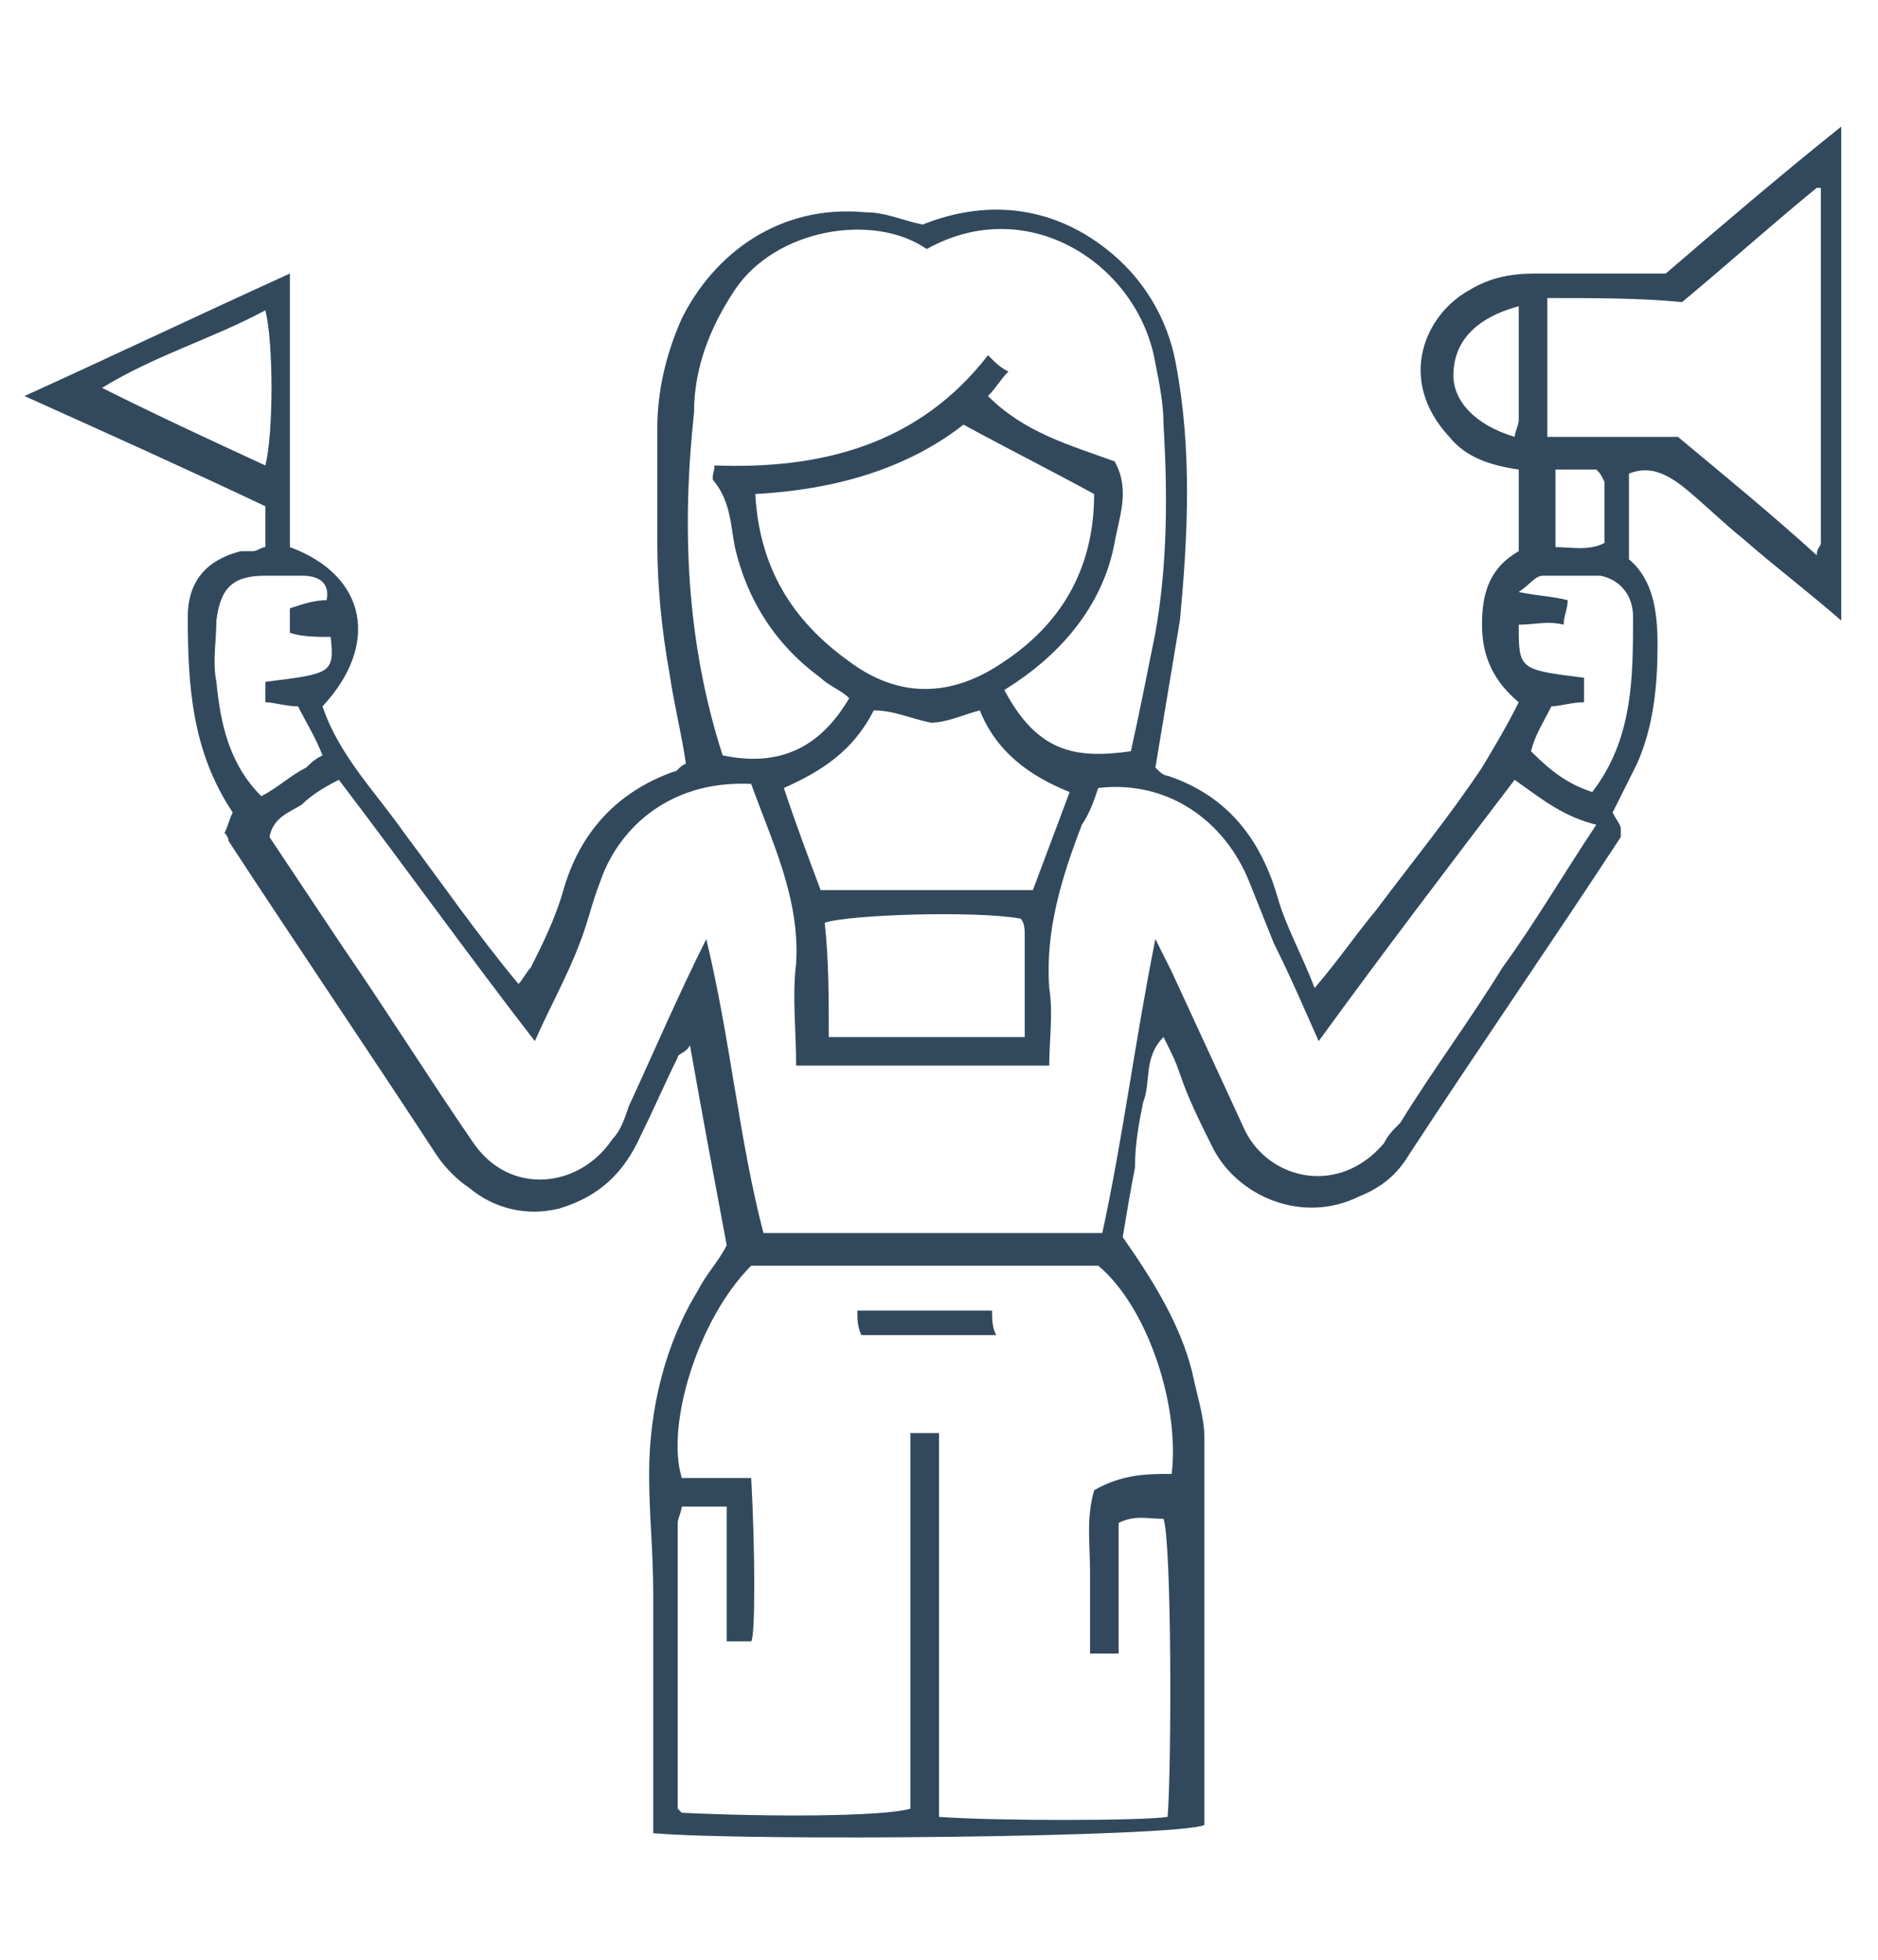 <?xml version="1.0" encoding="UTF-8"?>
<!-- Generator: Adobe Illustrator 26.3.1, SVG Export Plug-In . SVG Version: 6.00 Build 0)  -->
<svg xmlns="http://www.w3.org/2000/svg" xmlns:xlink="http://www.w3.org/1999/xlink" version="1.1" id="Livello_1" x="0px" y="0px" viewBox="0 0 46 48" style="enable-background:new 0 0 46 48;" xml:space="preserve">
<style type="text/css">
	.st0{fill:#32495D;}
</style>
<g>
	<path class="st0" d="M16,44.9c0-0.8,0-1.6,0-2.4c0-1.2,0-2.3,0-3.5c0-1-0.1-1.9-0.1-2.9c0-1.6,0.4-3.2,1.2-4.5   c0.2-0.4,0.5-0.7,0.7-1.1c-0.3-1.6-0.6-3.2-0.9-4.9c-0.1,0.2-0.3,0.2-0.3,0.3c-0.3,0.6-0.6,1.3-0.9,1.9c-0.4,0.9-1,1.5-2,1.8   c-0.8,0.2-1.6,0-2.2-0.5c-0.3-0.2-0.6-0.5-0.8-0.8c-1.7-2.6-3.4-5.1-5.1-7.7c0-0.1-0.1-0.2-0.1-0.2c0.1-0.2,0.1-0.3,0.2-0.5   c-1-1.5-1.1-3.1-1.1-4.8c0-0.9,0.5-1.4,1.3-1.6c0.1,0,0.2,0,0.3,0c0.1,0,0.2-0.1,0.3-0.1c0-0.1,0-0.2,0-0.3c0-0.2,0-0.4,0-0.7   c-1.9-0.9-3.9-1.8-5.9-2.7c2.2-1,4.3-2,6.5-3c0,2.3,0,4.5,0,6.7c1.9,0.7,2.2,2.4,0.8,3.9c0.4,1.2,1.3,2.1,2,3.1   c0.9,1.2,1.8,2.5,2.8,3.7c0.1-0.1,0.2-0.3,0.3-0.4c0.3-0.6,0.6-1.2,0.8-1.9c0.4-1.4,1.3-2.4,2.7-2.9c0.1,0,0.1-0.1,0.3-0.2   c-0.1-0.7-0.3-1.5-0.4-2.2c-0.2-1.1-0.3-2.2-0.3-3.2c0-0.9,0-1.9,0-2.8c0-0.9,0.2-1.8,0.6-2.7c0.8-1.6,2.4-2.8,4.5-2.6   c0.5,0,0.9,0.2,1.4,0.3c1.5-0.6,3.1-0.5,4.5,0.6c0.9,0.7,1.5,1.7,1.7,2.8c0.4,2.1,0.3,4.2,0.1,6.3c-0.2,1.2-0.4,2.4-0.6,3.6   c0.1,0.1,0.2,0.2,0.3,0.2c1.5,0.5,2.3,1.6,2.7,3c0.2,0.7,0.6,1.4,0.9,2.2c0.6-0.7,1-1.3,1.5-1.9c0.9-1.2,1.8-2.3,2.6-3.5   c0.3-0.5,0.6-1,0.9-1.6c-0.6-0.5-0.9-1.1-0.9-1.9c0-0.8,0.2-1.4,0.9-1.8c0-0.7,0-1.3,0-2c-0.7-0.1-1.3-0.3-1.7-0.8   c-1.3-1.4-0.6-3,0.5-3.6c0.5-0.3,1-0.4,1.6-0.4c1,0,2.1,0,3.1,0c0,0,0.1,0,0.1,0c1.4-1.2,2.8-2.4,4.3-3.6c0,4.1,0,8.1,0,12.1   c-0.8-0.7-1.6-1.3-2.4-2c-0.5-0.4-1-0.9-1.5-1.3c-0.4-0.3-0.8-0.5-1.3-0.3c0,0.7,0,1.3,0,2.1c0.6,0.5,0.7,1.3,0.7,2.1   c0,1-0.1,2-0.5,2.9c-0.2,0.4-0.4,0.8-0.6,1.2c0.1,0.2,0.2,0.3,0.2,0.4c0,0.1,0,0.1,0,0.2c-1.7,2.6-3.5,5.2-5.2,7.8   c-0.3,0.5-0.7,0.8-1.2,1c-1.4,0.7-3,0-3.6-1.2c-0.3-0.6-0.6-1.2-0.8-1.8c-0.1-0.3-0.2-0.5-0.4-0.9c-0.5,0.5-0.3,1.1-0.5,1.6   c-0.1,0.5-0.2,1-0.2,1.6c-0.1,0.5-0.2,1.1-0.3,1.7c0.7,1,1.4,2.1,1.7,3.3c0.1,0.5,0.3,1.1,0.3,1.6c0,3.2,0,6.3,0,9.5   C28.8,45,18.3,45.1,16,44.9z M37.1,19.1c-1.6,2.1-3.2,4.2-4.8,6.4c-0.4-0.9-0.7-1.6-1.1-2.4c-0.2-0.5-0.4-1-0.6-1.5   c-0.6-1.5-2-2.5-3.7-2.3c-0.1,0.3-0.2,0.6-0.4,0.9c-0.5,1.3-0.9,2.6-0.8,4c0.1,0.6,0,1.3,0,1.9c-2.1,0-4.1,0-6.2,0   c0-0.9-0.1-1.7,0-2.5c0.1-1.6-0.6-3-1.1-4.4c-2.1-0.1-3.3,1.2-3.7,2.4c-0.2,0.5-0.3,1-0.5,1.5c-0.3,0.8-0.7,1.5-1.1,2.4   c-1.7-2.2-3.2-4.3-4.8-6.4c-0.4,0.2-0.7,0.4-0.9,0.6c-0.3,0.2-0.7,0.3-0.8,0.8c0.6,0.9,1.2,1.8,1.8,2.7c1.1,1.6,2.1,3.2,3.2,4.8   c0.9,1.3,2.6,1.1,3.4-0.1c0.2-0.2,0.3-0.5,0.4-0.8c0.6-1.3,1.2-2.7,1.9-4.1c0.6,2.5,0.8,4.9,1.4,7.2c2.8,0,5.5,0,8.3,0   c0.5-2.3,0.8-4.7,1.3-7.2c0.2,0.4,0.3,0.6,0.4,0.8c0.6,1.3,1.2,2.6,1.8,3.9c0.6,1.2,2.3,1.6,3.4,0.3c0.1-0.2,0.2-0.3,0.4-0.5   c0.8-1.3,1.7-2.5,2.5-3.8c0.8-1.1,1.5-2.3,2.3-3.5C38.3,20,37.8,19.6,37.1,19.1z M28.7,36.1c0.2-1.7-0.6-4.1-1.8-5.1   c-2.8,0-5.7,0-8.5,0c-1.3,1.3-2.1,3.9-1.7,5.2c0.5,0,1.1,0,1.7,0c0.1,1.8,0.1,3.9,0,4c-0.2,0-0.4,0-0.6,0c0-1.1,0-2.2,0-3.3   c-0.4,0-0.7,0-1.1,0c0,0.1-0.1,0.3-0.1,0.4c0,2.3,0,4.6,0,6.9c0,0,0,0,0,0.1c0,0,0,0,0.1,0.1c2.1,0.1,4.9,0.1,5.6-0.1   c0-3.1,0-6.1,0-9.2c0.2,0,0.4,0,0.7,0c0,1.1,0,2.1,0,3.2c0,1,0,2.1,0,3.1c0,1,0,2,0,3.1c1.3,0.1,5,0.1,5.6,0   c0.1-1.3,0.1-6.7-0.1-7.3c-0.4,0-0.7-0.1-1.1,0.1c0,1.1,0,2.1,0,3.2c-0.2,0-0.4,0-0.7,0c0-0.7,0-1.3,0-2c0-0.7-0.1-1.3,0.1-2   C27.5,36.1,28.1,36.1,28.7,36.1z M17.7,18.5c1.4,0.3,2.4-0.2,3.1-1.4c-0.2-0.2-0.5-0.3-0.7-0.5c-1.1-0.8-1.8-1.9-2.1-3.2   c-0.1-0.5-0.1-1.1-0.5-1.6c-0.1-0.1,0-0.2,0-0.4c2.6,0.1,5-0.5,6.7-2.7c0.2,0.2,0.3,0.3,0.5,0.4c-0.2,0.2-0.3,0.4-0.5,0.6   c0.9,0.9,2,1.2,3.1,1.6c0.4,0.7,0.1,1.4,0,2c-0.3,1.6-1.4,2.8-2.7,3.6c0.8,1.5,1.7,1.7,3.1,1.5c0.2-0.9,0.4-1.9,0.6-2.9   c0.3-1.7,0.3-3.4,0.2-5.1c0-0.5-0.1-1-0.2-1.5c-0.4-2.4-3.1-4.2-5.6-2.8c-1.3-0.9-3.7-0.5-4.7,1c-0.6,0.9-1,1.9-1,3   C16.7,12.9,16.8,15.7,17.7,18.5z M18.5,12.1c0.1,1.8,0.9,3.1,2.3,4.1c1.2,0.9,2.5,0.9,3.8,0c1.5-1,2.2-2.4,2.2-4.1   c-1.1-0.6-2.1-1.1-3.2-1.7C22.2,11.5,20.4,12,18.5,12.1z M37.9,7.3c0,1.2,0,2.3,0,3.4c1.1,0,2.2,0,3.2,0c1.2,1,2.3,1.9,3.4,2.9   c0-0.2,0.1-0.2,0.1-0.3c0-2.9,0-5.7,0-8.6c0,0,0-0.1,0-0.1c0,0,0,0-0.1,0c-1.1,0.9-2.1,1.8-3.3,2.8C40.2,7.3,39.1,7.3,37.9,7.3z    M21.4,17.4c-0.5,1-1.3,1.5-2.2,1.9c0.3,0.9,0.6,1.7,0.9,2.5c1.8,0,3.5,0,5.2,0c0.3-0.8,0.6-1.6,0.9-2.4c-1-0.4-1.8-1-2.2-2   c-0.4,0.1-0.8,0.3-1.2,0.3C22.3,17.6,21.9,17.4,21.4,17.4z M20.3,25.4c1.7,0,3.2,0,4.8,0c0-0.9,0-1.7,0-2.5c0-0.1,0-0.3-0.1-0.4   c-1.1-0.2-4.2-0.1-4.8,0.1C20.3,23.5,20.3,24.4,20.3,25.4z M8,14.7c0.1-0.5-0.3-0.6-0.6-0.6c-0.3,0-0.6,0-0.9,0   c-0.8,0-1.1,0.3-1.2,1.1c0,0.5-0.1,1,0,1.5c0.1,1,0.3,2,1.1,2.8c0.4-0.2,0.7-0.5,1.1-0.7c0.1-0.1,0.2-0.2,0.4-0.3   c-0.2-0.5-0.4-0.8-0.6-1.2c-0.3,0-0.6-0.1-0.8-0.1c0-0.2,0-0.4,0-0.5c1.6-0.2,1.7-0.2,1.6-1.1c-0.3,0-0.7,0-1-0.1   c0-0.2,0-0.4,0-0.6C7.4,14.8,7.7,14.7,8,14.7z M37.2,15.3c0,1.1,0,1.1,1.6,1.3c0,0.2,0,0.4,0,0.6c-0.3,0-0.6,0.1-0.8,0.1   c-0.2,0.4-0.4,0.7-0.5,1.1c0.5,0.5,0.9,0.8,1.5,1c1-1.3,1-2.8,1-4.3c0-0.5-0.3-0.9-0.8-1c-0.5,0-0.9,0-1.4,0   c-0.2,0-0.3,0.2-0.6,0.4c0.5,0.1,0.8,0.1,1.2,0.2c0,0.2-0.1,0.4-0.1,0.6C37.9,15.2,37.6,15.3,37.2,15.3z M6.5,11.4   c0.2-0.8,0.2-3,0-3.8c-1.3,0.7-2.7,1.1-4,1.9C3.9,10.2,5.2,10.8,6.5,11.4z M37.1,10.7c0-0.1,0.1-0.3,0.1-0.4c0-0.9,0-1.9,0-2.8   c-1.1,0.3-1.6,0.9-1.6,1.7C35.6,9.8,36.1,10.4,37.1,10.7z M39.1,11.5c-0.3,0-0.7,0-1,0c0,0.7,0,1.3,0,1.9c0.4,0,0.8,0.1,1.2-0.1   c0-0.5,0-1,0-1.5C39.2,11.6,39.2,11.6,39.1,11.5z"></path>
	<path class="st0" d="M21,32.1c1.1,0,2.1,0,3.3,0c0,0.2,0,0.4,0.1,0.6c-1.1,0-2.2,0-3.3,0C21,32.5,21,32.3,21,32.1z"></path>
</g>
</svg>
